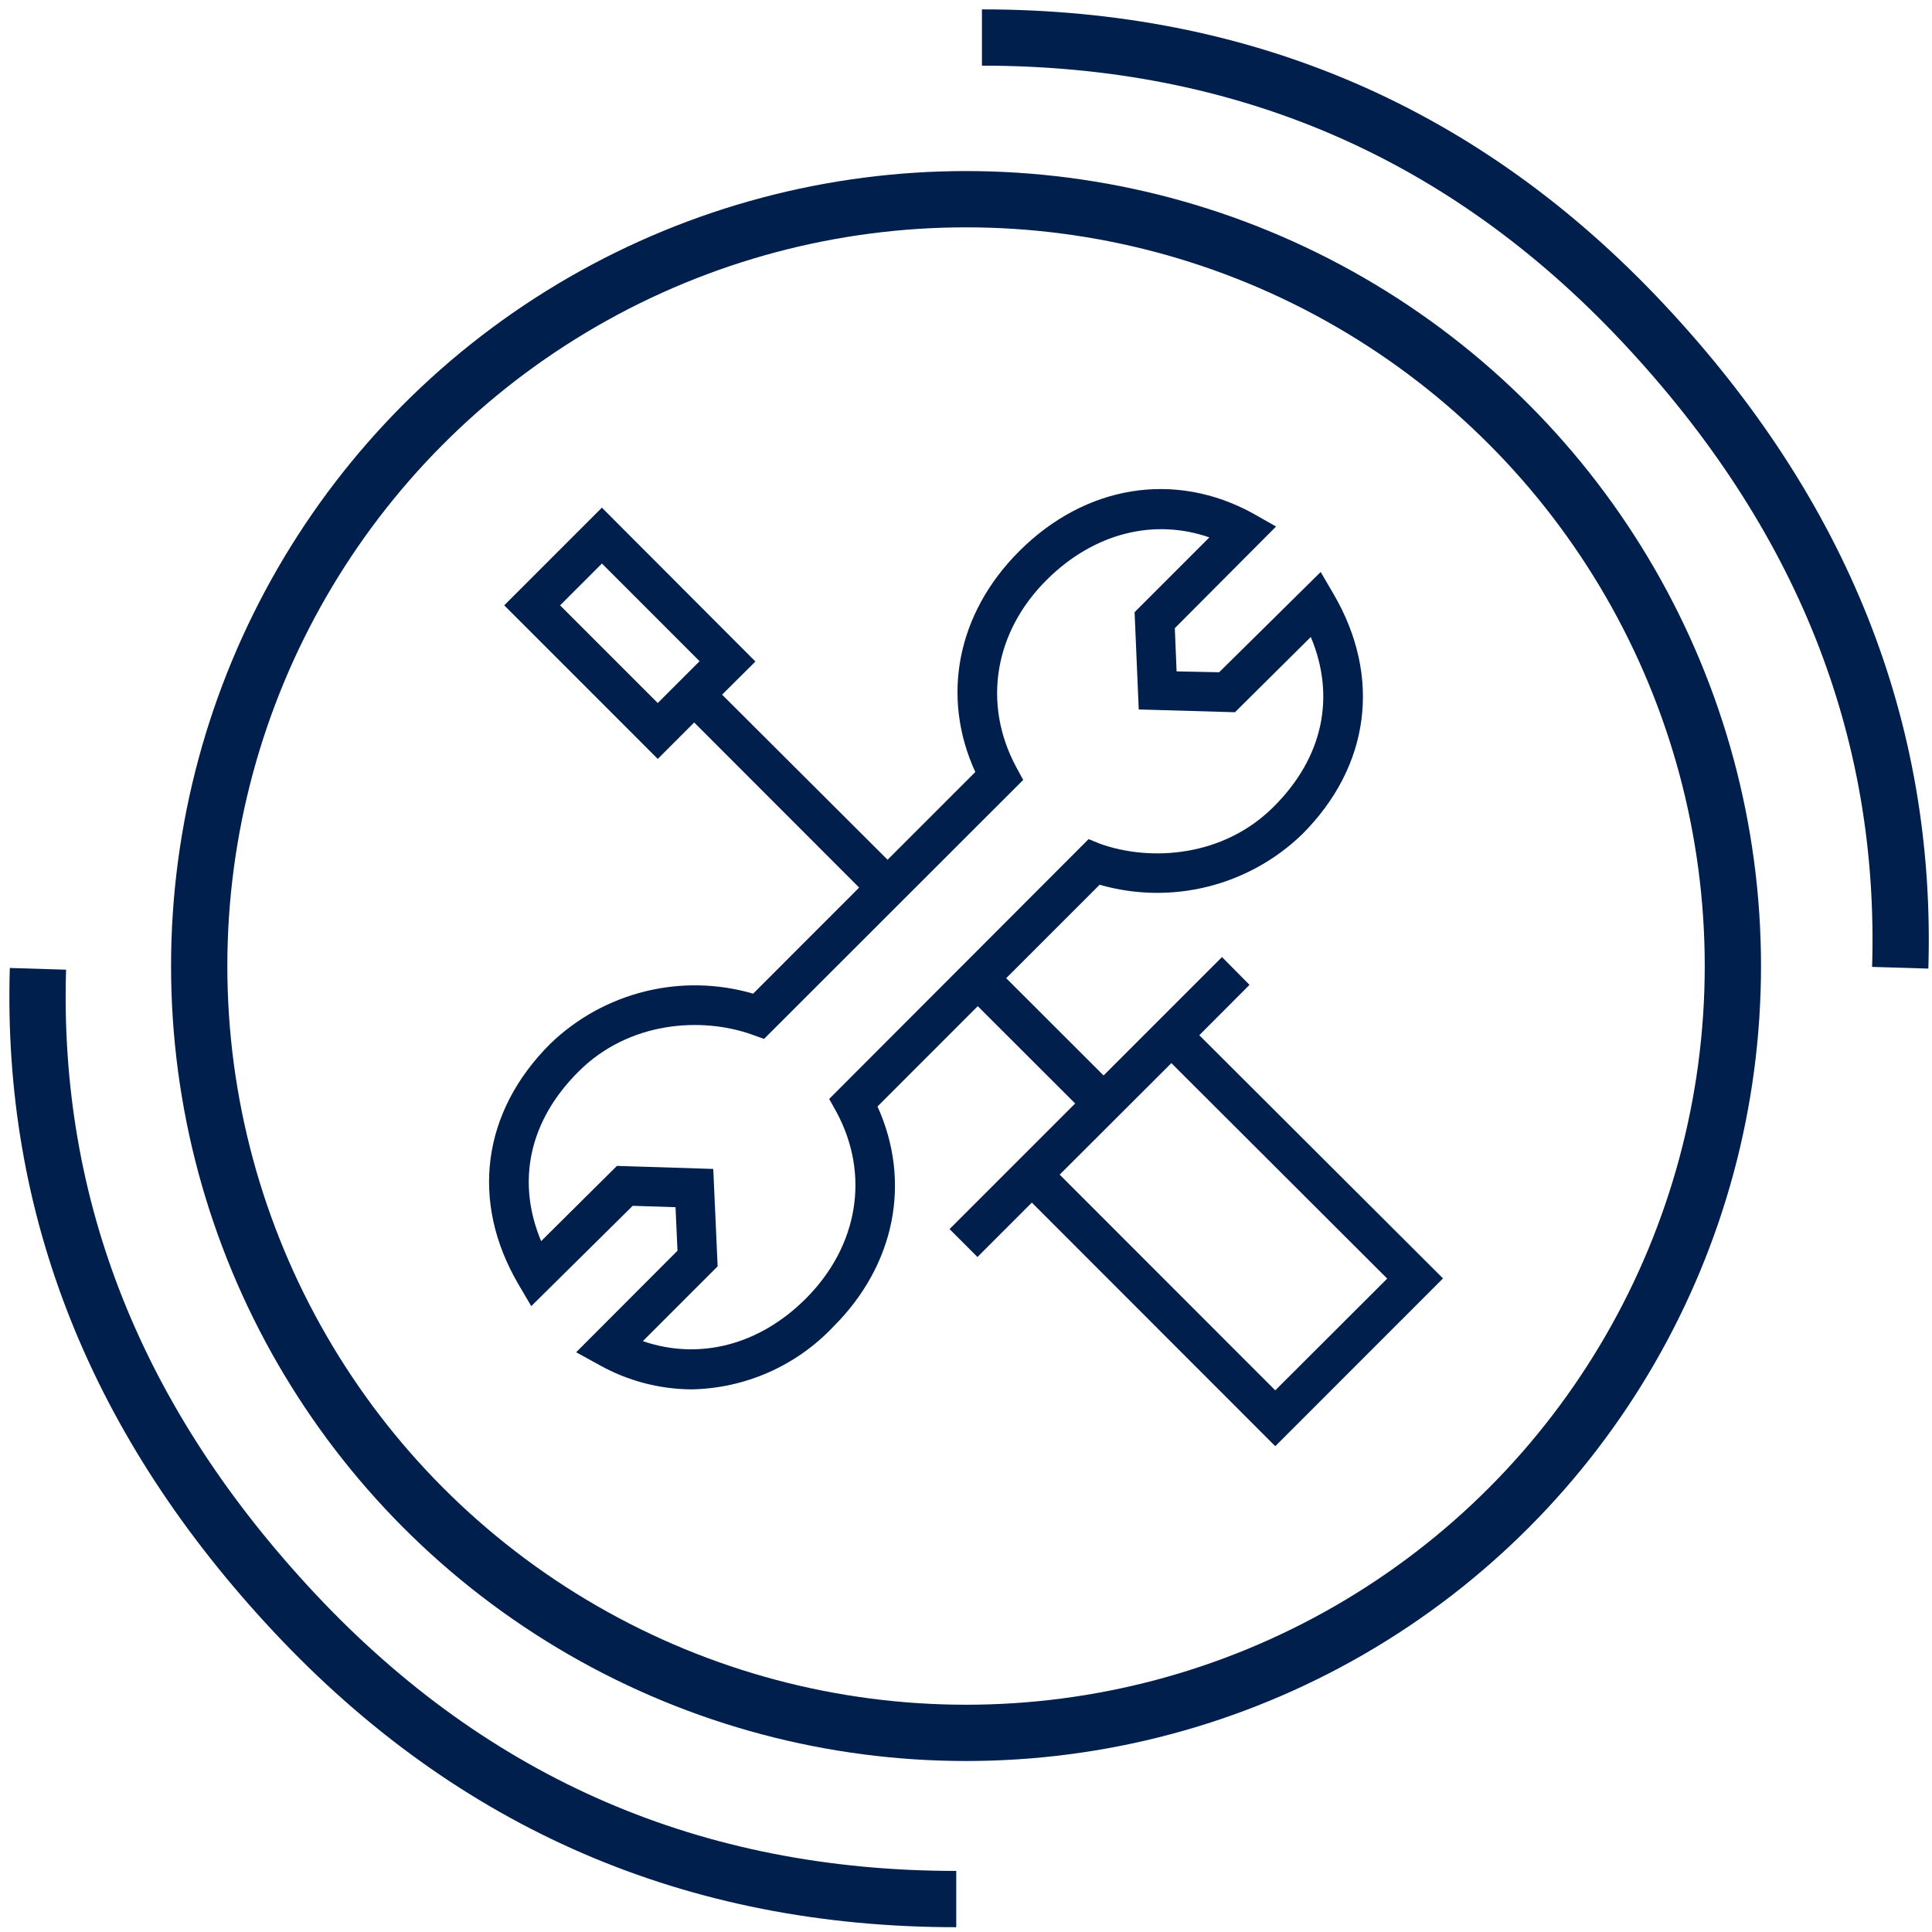 <?xml version="1.0" encoding="UTF-8"?>
<svg width="103px" height="103px" viewBox="0 0 103 103" version="1.1" xmlns="http://www.w3.org/2000/svg" xmlns:xlink="http://www.w3.org/1999/xlink">
    <!-- Generator: sketchtool 51.3 (57544) - http://www.bohemiancoding.com/sketch -->
    <title>E6722B5A-6354-42E5-9A24-2C3D6FD7383F</title>
    <desc>Created with sketchtool.</desc>
    <defs></defs>
    <g id="Design" stroke="none" stroke-width="1" fill="none" fill-rule="evenodd">
        <g id="Dektop-Homepage" transform="translate(-1460, -2248)">
            <g id="Group-10" transform="translate(1415, 2250)">
                <g id="Services-Icon" transform="translate(47, 0)">
                    <g id="outline" fill-rule="nonzero" stroke="#001F4C" stroke-width="3">
                        <path d="M50.35,0 C64.333,0 76.086,5.078 85.606,15.234 C95.127,25.391 99.694,36.843 99.306,49.593" id="Path-3"></path>
                        <path d="M0,49.65 C13.984,49.65 25.736,54.728 35.257,64.885 C44.777,75.041 49.344,86.494 48.957,99.243" id="Path-3-Copy" transform="translate(24.49, 74.447) scale(-1, -1) translate(-24.49, -74.447) "></path>
                    </g>
                    <circle id="Oval" stroke="#001F4C" stroke-width="3" fill-rule="nonzero" cx="49.502" cy="49.502" r="40.882"></circle>
                    <path d="M64.615,50.506 L63.148,49.023 L56.835,55.336 L51.642,50.149 L56.624,45.168 L56.626,45.168 C60.44,46.265 64.549,45.244 67.41,42.49 C71.046,38.861 71.672,34.073 69.089,29.658 L68.409,28.495 L62.996,33.84 L60.727,33.793 L60.633,31.489 L66.031,26.07 L64.805,25.375 C60.637,23.082 55.861,23.855 52.327,27.396 C49.022,30.704 48.155,35.145 49.996,39.158 L45.319,43.835 L36.497,35.034 L38.274,33.267 L30.089,25.065 L24.882,30.272 L33.067,38.459 L35.009,36.517 L43.804,45.319 L38.153,50.974 C36.275,50.427 34.286,50.386 32.387,50.855 C30.488,51.325 28.745,52.287 27.338,53.645 C23.692,57.277 23.061,62.069 25.638,66.467 L26.323,67.634 L31.731,62.285 L34.014,62.359 L34.119,64.679 L28.716,70.092 L29.941,70.766 C31.445,71.61 33.141,72.06 34.865,72.071 C37.729,72.019 40.452,70.817 42.421,68.735 C45.729,65.441 46.599,61.002 44.782,56.989 L50.127,51.642 L55.32,56.829 L48.623,63.526 L50.111,65.014 L53.01,62.114 L65.988,75.1 L74.931,66.156 L61.937,53.19 L64.615,50.506 Z M27.86,30.273 L30.09,28.043 L35.297,33.251 L33.067,35.48 L27.86,30.273 Z M42.59,57.275 C44.394,60.617 43.763,64.435 40.948,67.244 C38.459,69.725 35.266,70.528 32.272,69.499 L36.259,65.512 L36.026,60.319 L30.891,60.157 L26.849,64.168 C25.517,60.985 26.212,57.75 28.838,55.134 C31.526,52.436 35.43,52.2 38.102,53.161 L38.733,53.387 L52.549,39.58 L52.175,38.891 C50.37,35.529 51.001,31.689 53.817,28.9 C56.309,26.428 59.503,25.618 62.474,26.65 L58.488,30.637 L58.709,35.823 L63.839,35.971 L67.883,31.958 C69.219,35.145 68.534,38.386 65.91,41.002 C63.222,43.7 59.324,43.942 56.65,42.985 L56.036,42.736 L42.206,56.587 L42.59,57.275 Z M71.956,66.165 L65.988,72.123 L54.494,60.623 L60.449,54.678 L71.956,66.165 Z" id="Fill-1" fill="#001F4C"></path>
                </g>
            </g>
        </g>
    </g>
</svg>